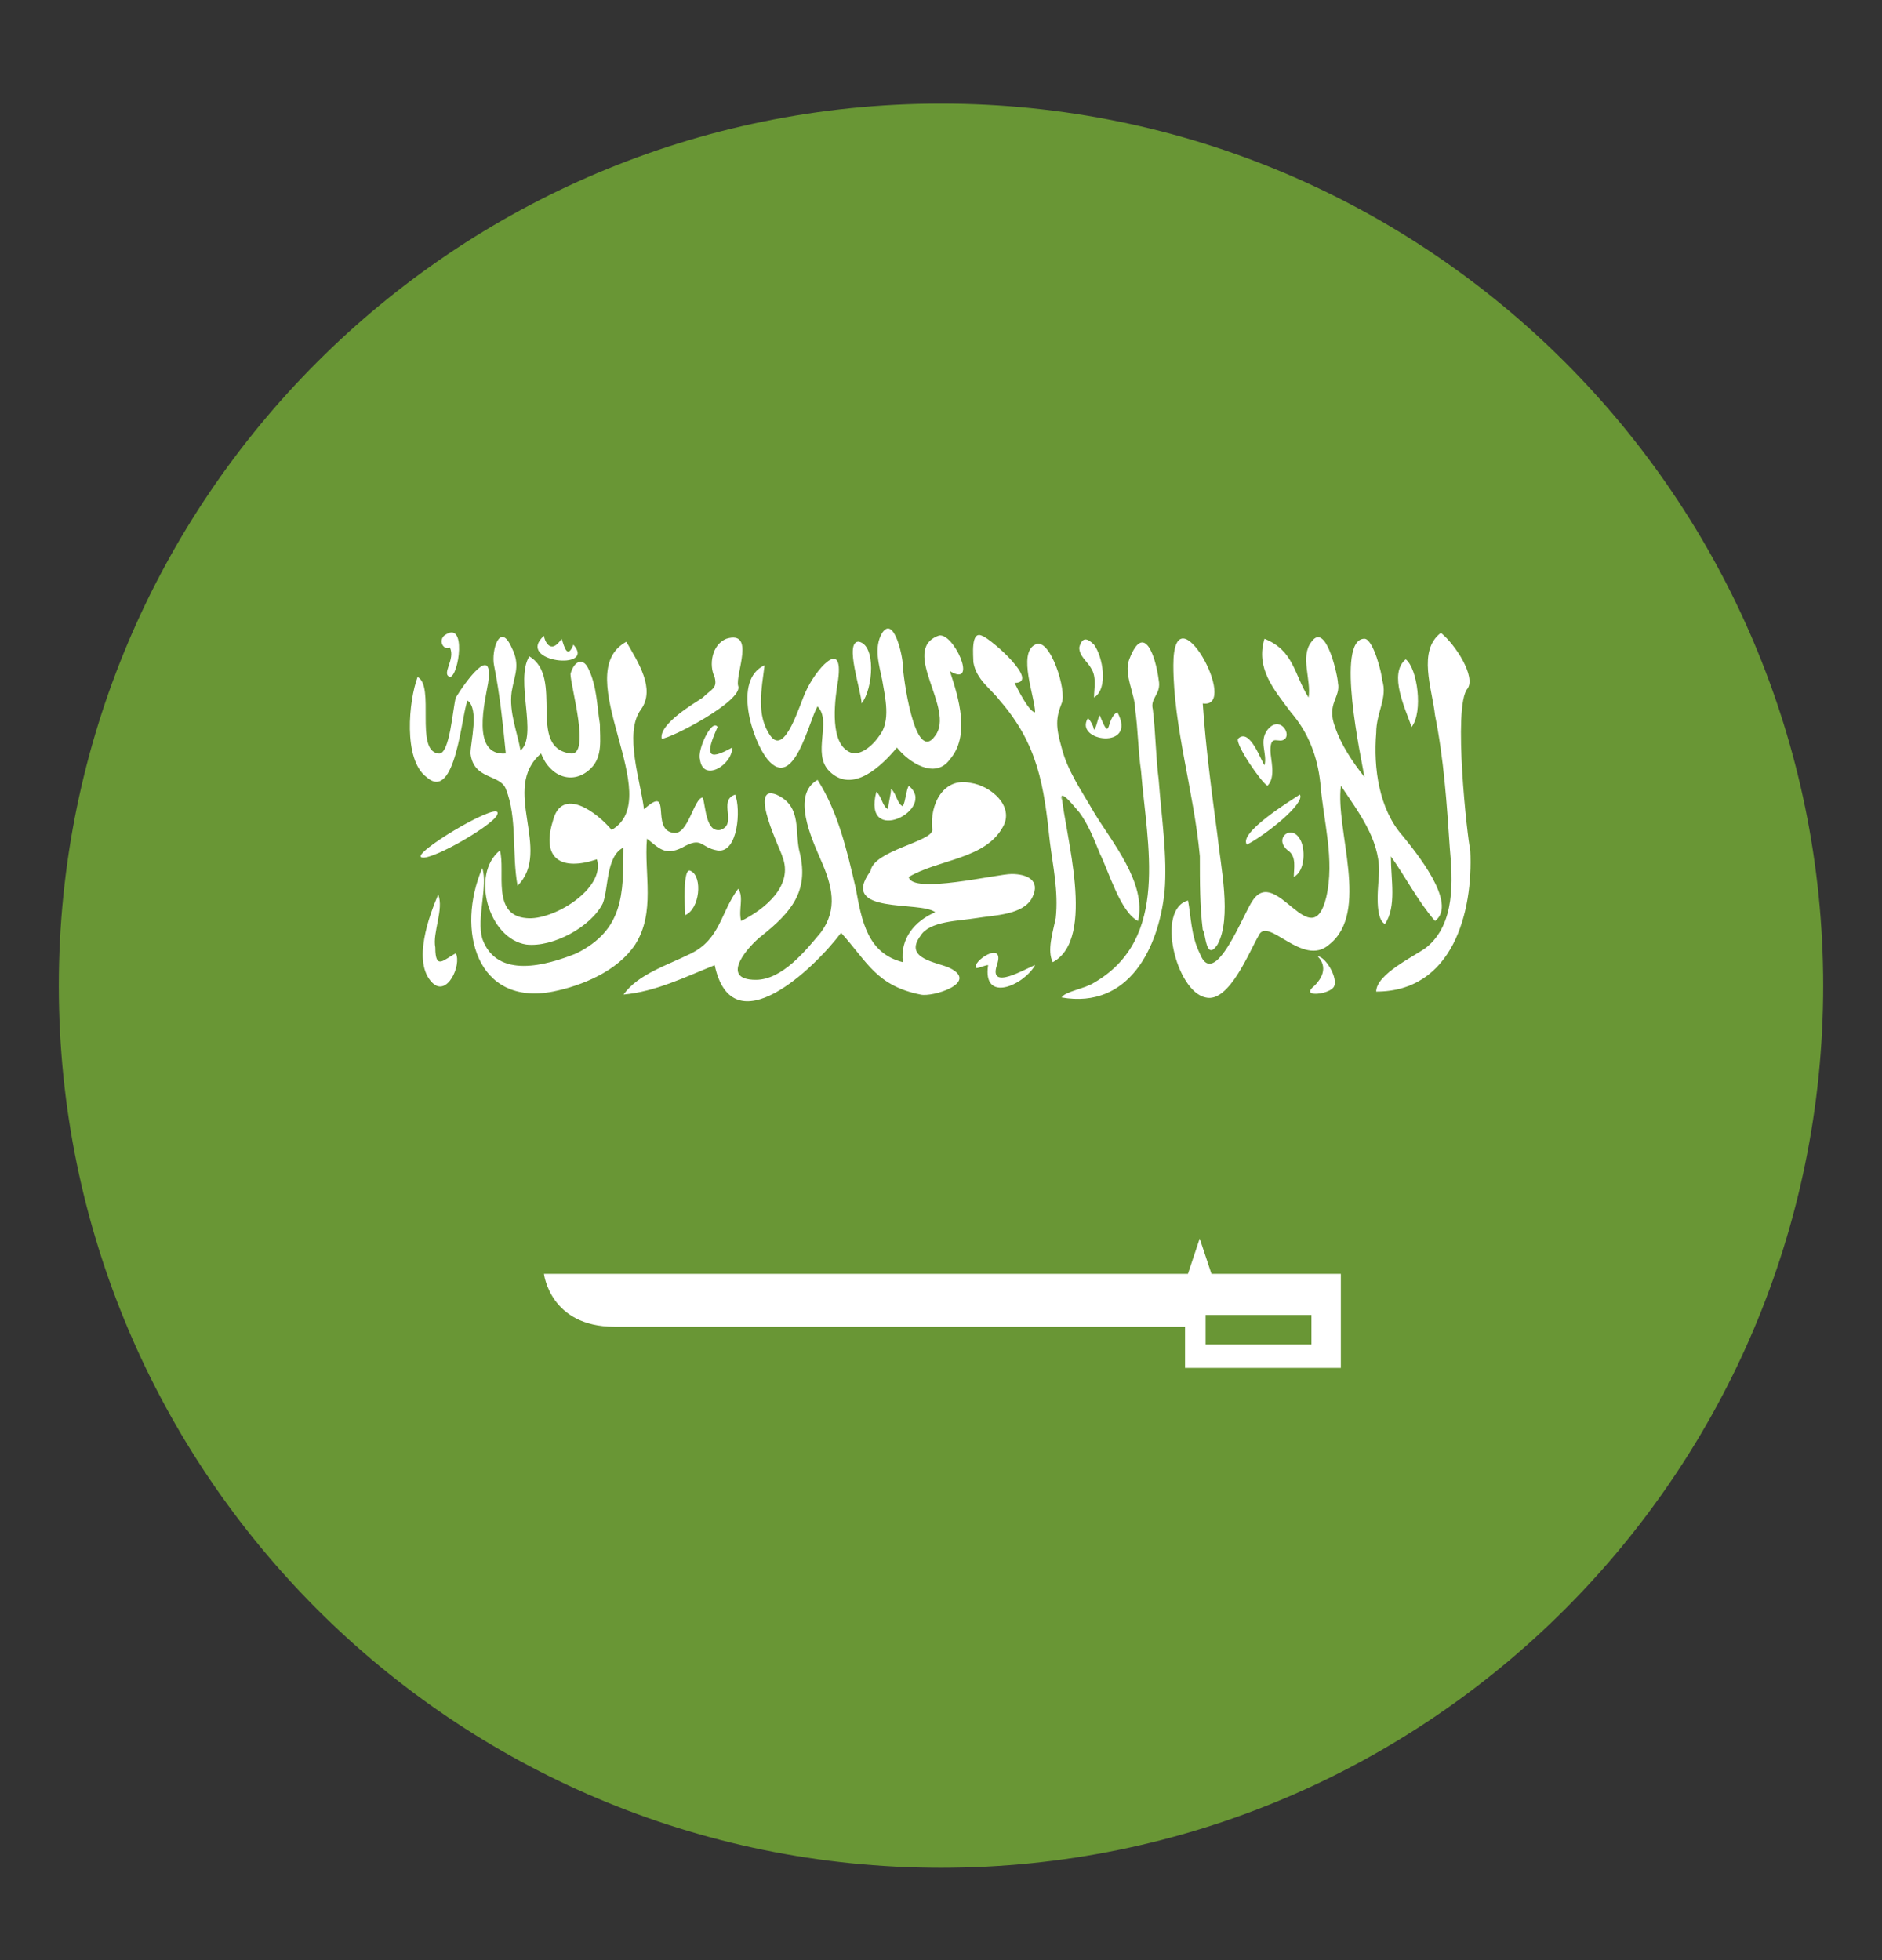 <svg xmlns="http://www.w3.org/2000/svg" width="24" height="25" viewBox="0 0 24 25" fill="none"><rect x="0" y="0" width="24" height="25" fill="#333333" stroke="none"/><path d="M12 23.822C18.213 23.822 23.25 18.785 23.25 12.572C23.25 6.359 18.213 1.322 12 1.322C5.787 1.322 0.75 6.359 0.75 12.572C0.75 18.785 5.787 23.822 12 23.822Z" fill="#699635"></path><path d="M11.889 10.585C11.851 10.247 12.039 9.91 12.376 9.985C12.639 10.022 12.939 10.285 12.789 10.547C12.564 10.96 11.964 10.96 11.589 11.185C11.626 11.41 12.714 11.147 12.901 11.147C13.089 11.147 13.276 11.222 13.164 11.447C13.051 11.672 12.676 11.672 12.451 11.71C12.226 11.747 11.851 11.747 11.739 11.935C11.514 12.235 11.964 12.272 12.114 12.347C12.489 12.535 11.889 12.722 11.739 12.685C11.176 12.572 11.064 12.272 10.726 11.897C10.389 12.347 9.339 13.36 9.114 12.31C8.739 12.46 8.364 12.647 7.951 12.685C8.139 12.422 8.514 12.31 8.814 12.16C9.189 11.972 9.189 11.635 9.414 11.335C9.489 11.447 9.414 11.597 9.451 11.747C9.751 11.597 10.126 11.297 9.976 10.922C9.976 10.885 9.526 9.985 9.901 10.135C10.239 10.285 10.126 10.622 10.201 10.885C10.314 11.372 10.089 11.635 9.714 11.935C9.564 12.047 9.151 12.497 9.639 12.497C9.976 12.497 10.276 12.122 10.464 11.897C10.689 11.597 10.614 11.297 10.464 10.96C10.351 10.697 10.089 10.135 10.426 9.947C10.689 10.36 10.801 10.847 10.914 11.335C10.989 11.747 11.064 12.16 11.514 12.272C11.476 11.972 11.664 11.747 11.926 11.635C11.739 11.485 10.689 11.672 11.101 11.11C11.139 10.847 11.889 10.735 11.889 10.585Z" fill="white"></path><path d="M6.15 11.972C6.337 12.497 6.975 12.31 7.35 12.16C7.95 11.86 7.95 11.41 7.95 10.81C7.725 10.922 7.762 11.335 7.687 11.522C7.537 11.822 7.05 12.085 6.712 12.047C6.225 11.972 6 11.147 6.375 10.847C6.45 11.11 6.262 11.672 6.712 11.71C7.05 11.747 7.725 11.335 7.612 10.96C7.162 11.11 6.9 10.96 7.05 10.472C7.162 10.022 7.612 10.36 7.8 10.585C8.512 10.172 7.237 8.597 7.987 8.185C8.137 8.447 8.362 8.785 8.175 9.047C7.95 9.347 8.175 9.985 8.212 10.322C8.587 9.985 8.287 10.585 8.587 10.622C8.775 10.66 8.85 10.172 8.962 10.172C9 10.285 9 10.622 9.187 10.585C9.412 10.51 9.15 10.21 9.375 10.135C9.45 10.322 9.412 10.885 9.15 10.847C8.925 10.81 8.962 10.66 8.7 10.81C8.475 10.922 8.4 10.81 8.25 10.697C8.212 11.147 8.362 11.635 8.1 12.047C7.875 12.385 7.425 12.572 7.05 12.647C6.075 12.835 5.812 11.86 6.15 11.072C6.225 11.297 6.075 11.71 6.15 11.972ZM15.3 12.16C15.487 12.647 15.862 11.635 15.975 11.485C16.275 11.035 16.725 12.197 16.912 11.447C17.025 10.96 16.875 10.472 16.837 9.985C16.8 9.647 16.687 9.347 16.462 9.085C16.237 8.785 16.012 8.522 16.125 8.147C16.5 8.297 16.5 8.597 16.687 8.897C16.725 8.672 16.575 8.372 16.725 8.185C16.912 7.922 17.062 8.635 17.062 8.71C17.1 8.897 16.912 8.972 17.025 9.272C17.1 9.497 17.25 9.722 17.4 9.91C17.362 9.685 17.025 8.147 17.4 8.147C17.512 8.147 17.625 8.597 17.625 8.672C17.7 8.897 17.55 9.085 17.55 9.347C17.512 9.797 17.587 10.322 17.887 10.66C18.037 10.847 18.6 11.522 18.3 11.747C18.075 11.485 17.925 11.185 17.737 10.922C17.737 11.222 17.812 11.56 17.662 11.785C17.512 11.71 17.587 11.222 17.587 11.11C17.587 10.697 17.325 10.36 17.1 10.022C17.025 10.585 17.475 11.635 16.95 12.047C16.612 12.347 16.162 11.672 16.05 11.935C15.937 12.122 15.675 12.797 15.375 12.722C15 12.647 14.737 11.597 15.15 11.485C15.187 11.672 15.187 11.935 15.3 12.16Z" fill="white"></path><path d="M7.275 9.61C7.538 9.647 7.275 8.747 7.275 8.597C7.313 8.447 7.425 8.372 7.5 8.522C7.613 8.747 7.613 9.01 7.65 9.235C7.65 9.422 7.688 9.647 7.538 9.797C7.313 10.022 7.013 9.91 6.9 9.61C6.375 10.06 7.05 10.847 6.6 11.297C6.525 10.885 6.6 10.435 6.45 10.06C6.375 9.872 6.038 9.947 6 9.61C6 9.46 6.113 9.047 5.963 8.935C5.888 9.085 5.813 10.247 5.438 9.91C5.138 9.685 5.213 8.935 5.325 8.635C5.55 8.747 5.288 9.572 5.588 9.61C5.738 9.647 5.775 9.01 5.813 8.897C5.925 8.71 6.3 8.185 6.225 8.71C6.188 8.935 6 9.647 6.45 9.61C6.413 9.235 6.375 8.86 6.3 8.485C6.263 8.297 6.375 7.922 6.525 8.26C6.638 8.485 6.563 8.597 6.525 8.822C6.488 9.085 6.6 9.347 6.638 9.572C6.863 9.385 6.563 8.672 6.75 8.372C7.2 8.635 6.713 9.535 7.275 9.61ZM12.113 9.685C11.925 9.947 11.588 9.722 11.438 9.535C11.25 9.76 10.875 10.135 10.575 9.835C10.35 9.61 10.613 9.197 10.425 9.01C10.313 9.197 10.125 10.097 9.788 9.685C9.6 9.46 9.338 8.672 9.75 8.485C9.713 8.785 9.638 9.122 9.825 9.385C10.013 9.647 10.2 8.972 10.275 8.822C10.388 8.56 10.763 8.11 10.688 8.672C10.65 8.897 10.575 9.422 10.8 9.572C10.95 9.685 11.138 9.497 11.213 9.385C11.363 9.197 11.288 8.897 11.25 8.672C11.213 8.485 11.138 8.26 11.25 8.072C11.4 7.847 11.513 8.372 11.513 8.485C11.513 8.597 11.663 9.76 11.925 9.385C12.188 9.047 11.475 8.297 11.963 8.11C12.15 8.035 12.488 8.785 12.113 8.56C12.225 8.897 12.375 9.385 12.113 9.685ZM13.538 10.135C13.575 10.622 13.988 11.972 13.425 12.272C13.35 12.122 13.425 11.897 13.463 11.71C13.5 11.372 13.425 11.035 13.388 10.735C13.313 10.022 13.238 9.497 12.75 8.935C12.638 8.785 12.45 8.672 12.413 8.447C12.413 8.372 12.375 8.035 12.525 8.11C12.638 8.147 13.275 8.71 12.938 8.71C12.975 8.785 13.125 9.085 13.2 9.085C13.2 8.897 12.975 8.335 13.2 8.222C13.388 8.11 13.613 8.822 13.538 8.972C13.463 9.16 13.463 9.272 13.538 9.535C13.613 9.835 13.8 10.097 13.95 10.36C14.175 10.735 14.625 11.26 14.513 11.747C14.288 11.635 14.138 11.11 14.025 10.885C13.95 10.697 13.875 10.51 13.763 10.36C13.725 10.322 13.5 10.022 13.538 10.21V10.135ZM18.75 10.847C18.788 11.635 18.525 12.647 17.55 12.647C17.55 12.422 18.038 12.197 18.188 12.085C18.563 11.785 18.525 11.222 18.488 10.81C18.45 10.247 18.413 9.685 18.3 9.122C18.263 8.785 18.075 8.297 18.375 8.072C18.563 8.222 18.825 8.635 18.713 8.785C18.525 9.01 18.713 10.697 18.75 10.847Z" fill="white"></path><path d="M13.951 12.534C14.926 11.972 14.626 10.772 14.551 9.834C14.513 9.572 14.513 9.309 14.476 9.047C14.476 8.859 14.326 8.597 14.401 8.409C14.588 7.922 14.738 8.372 14.776 8.672C14.813 8.859 14.663 8.897 14.701 9.047C14.738 9.347 14.738 9.647 14.776 9.947C14.813 10.434 14.888 10.922 14.851 11.372C14.776 12.084 14.401 12.872 13.538 12.722C13.576 12.647 13.838 12.609 13.951 12.534ZM15.526 10.659C15.563 11.034 15.713 11.709 15.526 12.047C15.376 12.272 15.376 11.897 15.338 11.859C15.301 11.559 15.301 11.259 15.301 10.922C15.226 10.097 14.963 9.272 14.963 8.484C14.963 7.472 15.826 9.047 15.338 8.972C15.376 9.534 15.451 10.097 15.526 10.659ZM9.413 8.747C9.488 8.934 8.551 9.422 8.438 9.422C8.401 9.234 8.851 8.972 8.963 8.897C9.076 8.784 9.151 8.784 9.113 8.634C9.038 8.484 9.076 8.222 9.263 8.147C9.638 8.034 9.376 8.597 9.413 8.747ZM5.551 12.084C5.551 12.384 5.663 12.234 5.813 12.159C5.888 12.309 5.701 12.722 5.513 12.534C5.251 12.272 5.476 11.672 5.588 11.409C5.663 11.597 5.513 11.897 5.551 12.084ZM16.126 9.759C16.163 9.609 16.051 9.459 16.163 9.309C16.313 9.122 16.463 9.347 16.388 9.422C16.313 9.497 16.201 9.347 16.201 9.572C16.201 9.684 16.276 9.909 16.163 10.022C16.088 9.984 15.751 9.497 15.788 9.422C15.938 9.272 16.088 9.722 16.126 9.759ZM6.338 10.397C6.263 10.547 5.401 11.034 5.363 10.922C5.363 10.809 6.451 10.172 6.338 10.397ZM12.713 12.309C12.601 12.647 13.088 12.347 13.201 12.309C13.051 12.572 12.526 12.797 12.601 12.309C12.563 12.309 12.488 12.347 12.451 12.347C12.376 12.272 12.826 11.972 12.713 12.309ZM16.801 12.197C16.913 12.197 17.101 12.534 16.988 12.609C16.913 12.684 16.576 12.722 16.763 12.572C16.988 12.347 16.801 12.197 16.801 12.197ZM11.513 10.284C11.551 10.209 11.551 10.097 11.588 10.022C11.963 10.322 10.988 10.809 11.176 10.097C11.251 10.172 11.251 10.284 11.326 10.322C11.326 10.247 11.363 10.134 11.363 10.059C11.438 10.134 11.438 10.247 11.513 10.284ZM15.901 10.772C15.788 10.622 16.463 10.209 16.576 10.134C16.651 10.247 16.126 10.659 15.901 10.772ZM18.001 9.272C17.926 9.047 17.701 8.597 17.926 8.409C18.076 8.522 18.151 9.084 18.001 9.272ZM13.913 8.522C13.876 8.447 13.763 8.372 13.763 8.259C13.801 8.109 13.876 8.147 13.951 8.222C14.063 8.372 14.138 8.784 13.951 8.897C13.951 8.784 13.988 8.634 13.913 8.522ZM9.338 9.534C9.338 9.759 8.963 9.984 8.926 9.684C8.888 9.572 9.076 9.159 9.151 9.272C9.001 9.609 9.001 9.722 9.338 9.534Z" fill="white"></path><path d="M14.024 9.122C14.174 9.497 14.099 9.159 14.249 9.084C14.512 9.572 13.687 9.459 13.874 9.159C13.912 9.197 13.949 9.272 13.949 9.309C13.987 9.272 13.987 9.197 14.024 9.122ZM16.424 10.847C16.237 10.697 16.462 10.509 16.574 10.697C16.649 10.809 16.649 11.11 16.499 11.184C16.499 11.072 16.537 10.922 16.424 10.847ZM8.737 11.672C8.737 11.597 8.699 11.034 8.812 11.11C8.962 11.184 8.924 11.597 8.737 11.672ZM7.162 8.147C7.199 8.259 7.237 8.409 7.312 8.222C7.612 8.559 6.562 8.447 6.937 8.109C6.937 8.147 7.012 8.372 7.162 8.147ZM10.987 8.972C10.987 8.822 10.762 8.184 10.949 8.184C11.174 8.222 11.137 8.784 10.987 8.972ZM5.737 8.634C5.624 8.597 5.812 8.409 5.737 8.259C5.662 8.297 5.587 8.184 5.662 8.109C5.962 7.884 5.849 8.634 5.737 8.634ZM15.449 16.247L15.299 15.797L15.149 16.247H6.937C6.937 16.247 7.012 16.922 7.837 16.922H15.112V17.447H17.099V16.247H15.449ZM16.724 17.147H15.374V16.772H16.724V17.147Z" fill="white"></path></svg>